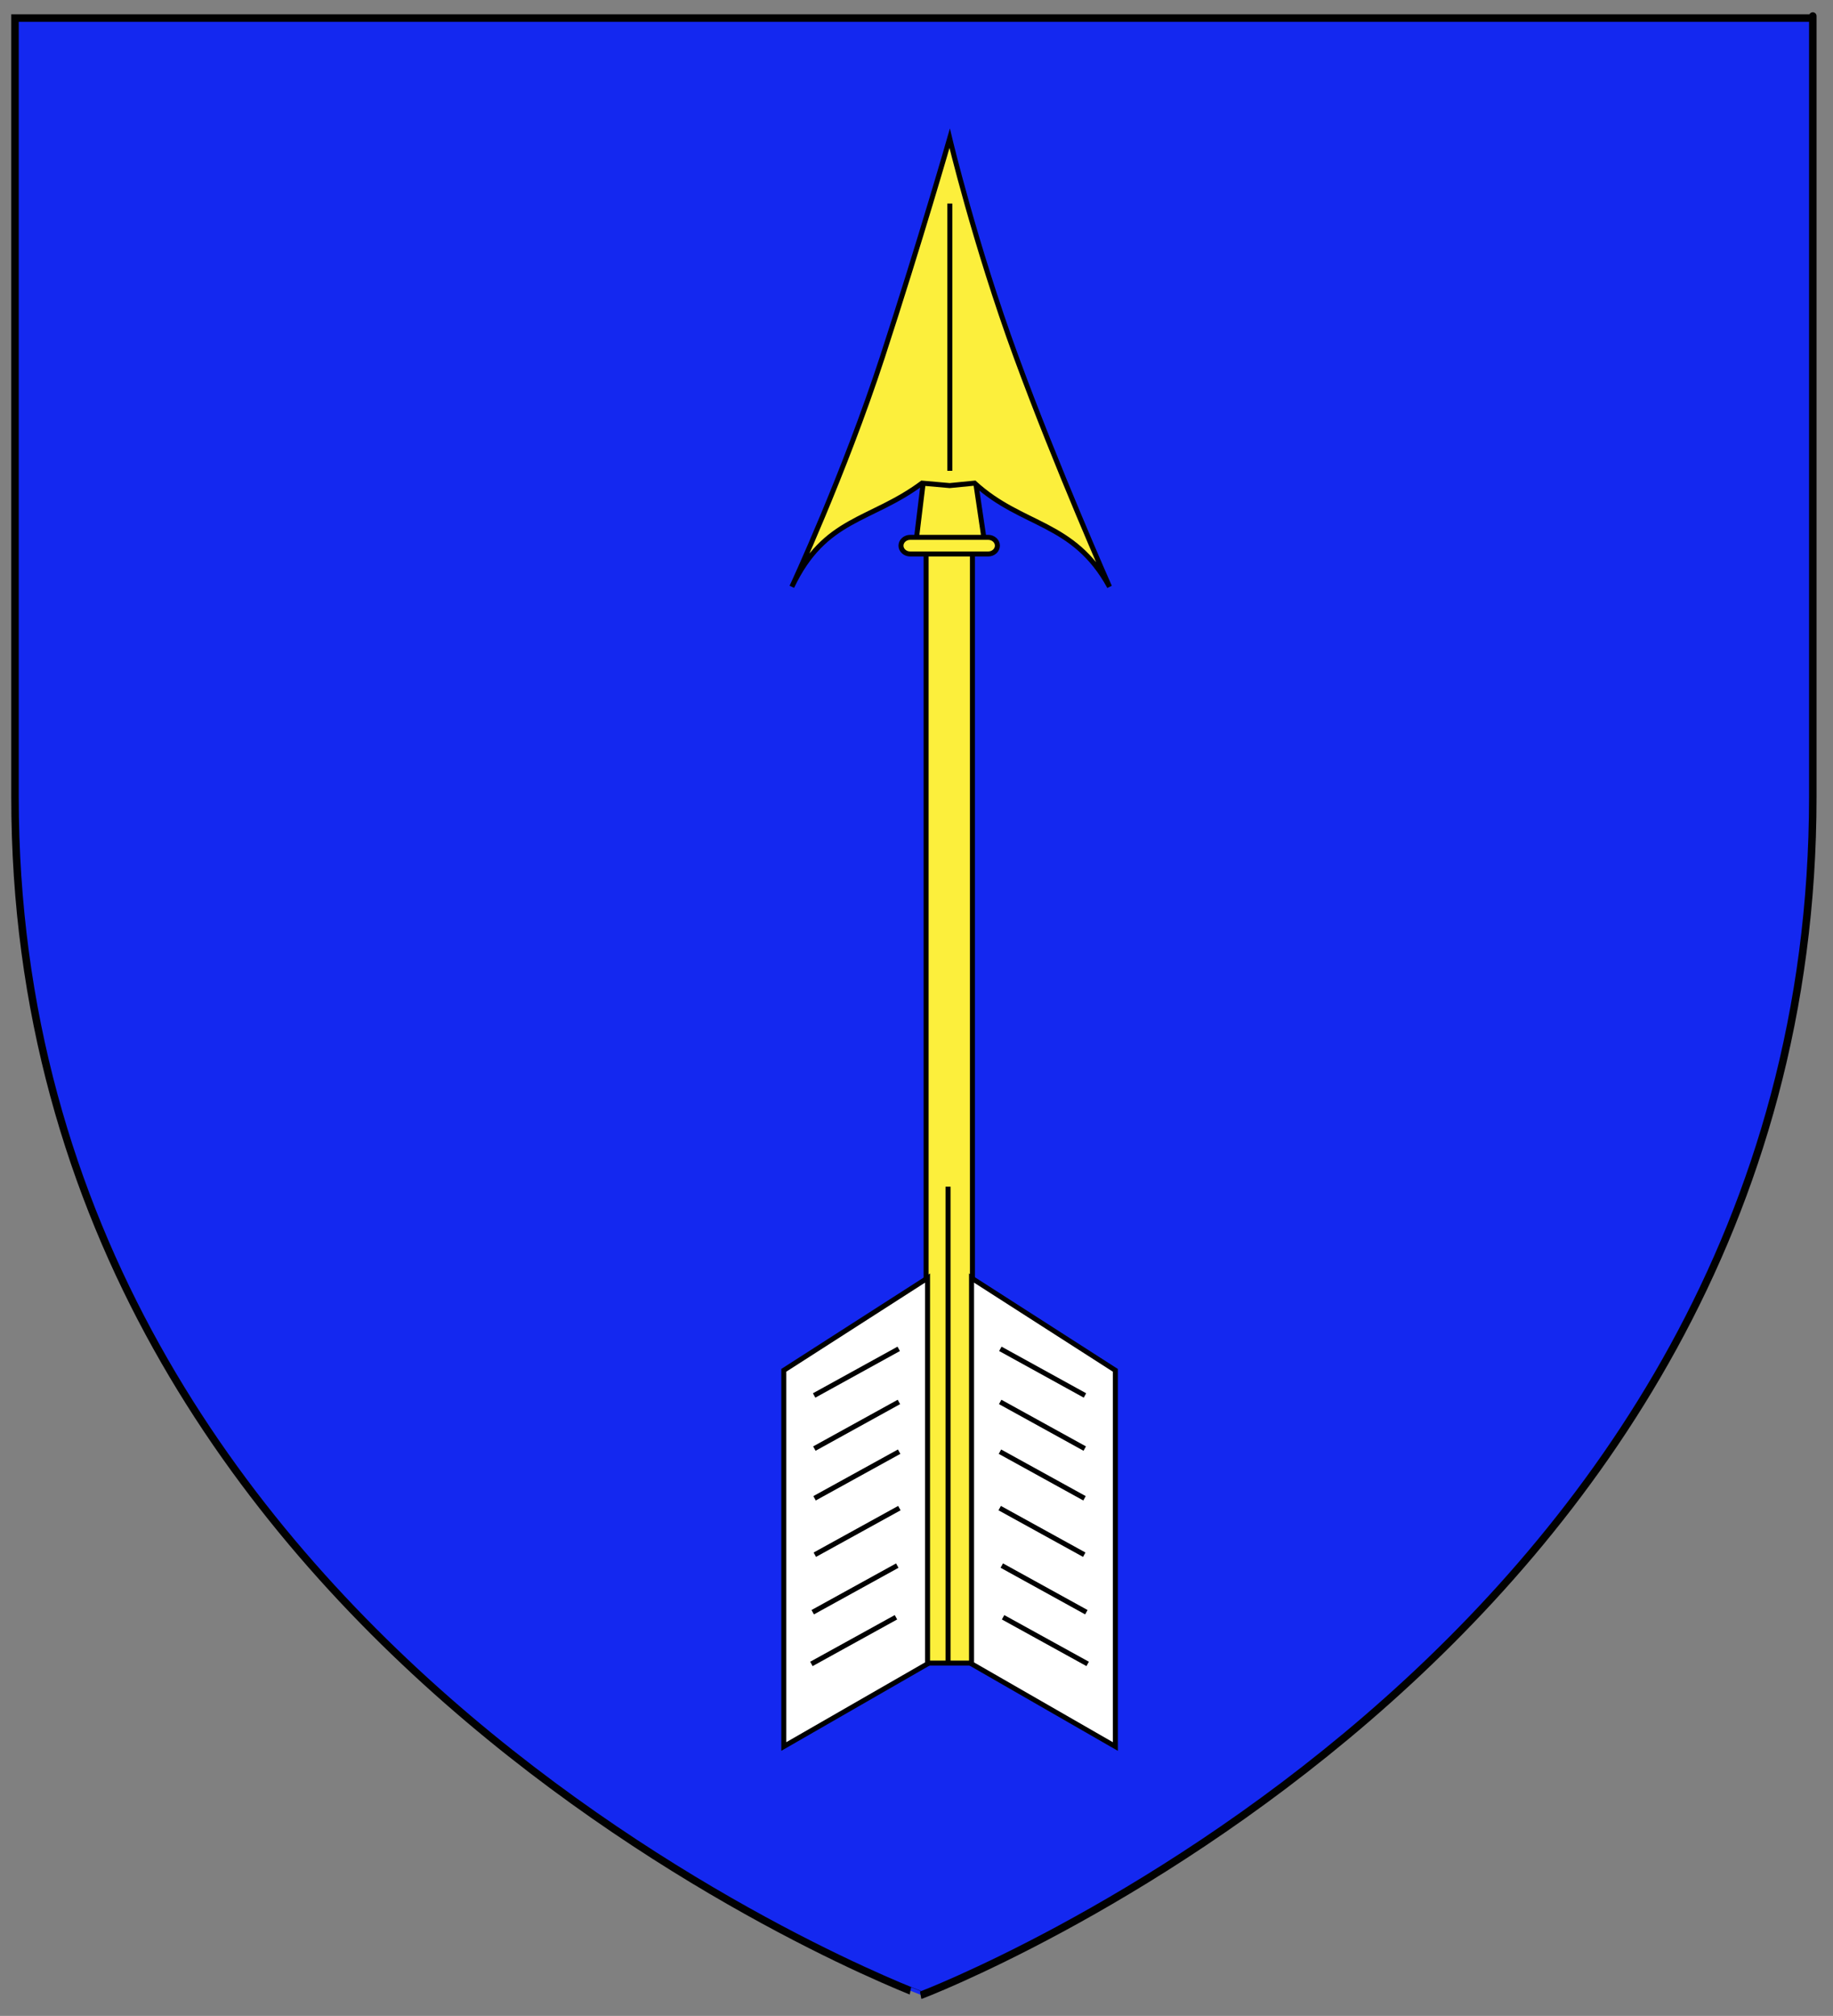 <?xml version="1.0" encoding="utf-8"?>
<!-- Generator: Adobe Illustrator 15.1.0, SVG Export Plug-In . SVG Version: 6.00 Build 0)  -->
<!DOCTYPE svg PUBLIC "-//W3C//DTD SVG 1.1//EN" "http://www.w3.org/Graphics/SVG/1.1/DTD/svg11.dtd">
<svg version="1.1" id="Layer_1" xmlns="http://www.w3.org/2000/svg" xmlns:xlink="http://www.w3.org/1999/xlink" x="0px" y="0px"
	 width="183.333px" height="201.583px" viewBox="-1.5 0 183.333 201.583" enable-background="new -1.5 0 183.333 201.583"
	 xml:space="preserve">
<rect x="-1.5" y="0" width="183.333" height="201.583" fill="#808080" stroke="none"/>
<path id="path1411_9_" fill="#1428F0" stroke="#010101" stroke-width="0.75" d="M0,79.688V1.806h179.812c0,0,0-8.102,0,77.882
	c0,85.977-89.164,119.812-89.164,119.812S-0.02,165.665,0,79.688z"/>
<g id="Fleche">
	<polygon id="Fut" fill="#FCEF3C" stroke="#000000" stroke-width="0.5" points="91.126,166.305 91.126,50.252 95.76,50.252 
		95.76,166.305 	"/>
	<g id="Empennage">
		<g id="g5593">
			<g>
				<path id="path5597" fill="#FFFFFF" stroke="#000000" stroke-width="0.5" d="M95.671,166.378l14.383,8.267v-37.618l-14.383-9.226
					V166.378z"/>
				<g id="g5615">
					<path id="path5617" fill="#FFFFFF" stroke="#000000" stroke-width="0.5" d="M98.826,161.722l8.46,4.664"/>
					<path id="path5619" fill="#FFFFFF" stroke="#000000" stroke-width="0.5" d="M98.696,156.551l8.459,4.664"/>
					<path id="path5621" fill="#FFFFFF" stroke="#000000" stroke-width="0.5" d="M98.488,150.805l8.456,4.66"/>
					<path id="path5623" fill="#FFFFFF" stroke="#000000" stroke-width="0.5" d="M98.513,145.162l8.457,4.662"/>
					<path id="path5625" fill="#FFFFFF" stroke="#000000" stroke-width="0.5" d="M98.537,140.189l8.456,4.664"/>
					<path id="path5627" fill="#FFFFFF" stroke="#000000" stroke-width="0.5" d="M98.553,134.879l8.462,4.662"/>
				</g>
			</g>
		</g>
		<g id="g5593_1_">
			<g>
				<path id="path5597_1_" fill="#FFFFFF" stroke="#000000" stroke-width="0.5" d="M91.271,127.801l-14.378,9.226v37.618
					l14.378-8.267V127.801z"/>
				<g id="g5615_1_">
					<path id="path5617_1_" fill="#FFFFFF" stroke="#000000" stroke-width="0.5" d="M79.655,166.387l8.457-4.666"/>
					<path id="path5619_1_" fill="#FFFFFF" stroke="#000000" stroke-width="0.5" d="M79.787,161.216l8.457-4.66"/>
					<path id="path5621_1_" fill="#FFFFFF" stroke="#000000" stroke-width="0.5" d="M79.996,155.466l8.458-4.661"/>
					<path id="path5623_1_" fill="#FFFFFF" stroke="#000000" stroke-width="0.5" d="M79.97,149.824l8.461-4.662"/>
					<path id="path5625_1_" fill="#FFFFFF" stroke="#000000" stroke-width="0.5" d="M79.951,144.854l8.456-4.664"/>
					<path id="path5627_1_" fill="#FFFFFF" stroke="#000000" stroke-width="0.5" d="M79.928,139.542l8.46-4.662"/>
				</g>
			</g>
		</g>
		<line fill="none" stroke="#000000" stroke-width="0.5" x1="93.322" y1="166.274" x2="93.322" y2="118.665"/>
	</g>
	<g id="Pointe">
		<path id="path5587" fill="#FCEF3C" stroke="#000000" stroke-width="0.5" d="M90.912,47.653l-0.844,6.965h6.963l-1.032-6.965
			H90.912z"/>
		<path id="path5581" fill="#FCEF3C" stroke="#000000" stroke-width="0.5" d="M93.486,13.83c0,0-2.888,10.082-6.719,21.839
			c-3.833,11.755-9.068,23.009-9.068,23.009c3.297-6.94,7.819-6.513,13.023-10.365l2.764,0.244l2.489-0.244
			c4.778,4.376,9.902,3.79,13.497,10.365c0,0-5.235-11.797-9.348-23.009C96.012,24.461,93.486,13.83,93.486,13.83z"/>
		<path fill="#FCEF3C" stroke="#000000" stroke-width="0.5" d="M97.332,53.733c0.512,0,0.926,0.372,0.926,0.832l0,0
			c0,0.46-0.414,0.832-0.926,0.832H89.54c-0.512,0-0.925-0.375-0.925-0.832l0,0c0-0.459,0.414-0.832,0.925-0.832H97.332z"/>
		<line fill="none" stroke="#000000" stroke-width="0.5" x1="93.498" y1="47.079" x2="93.498" y2="20.355"/>
	</g>
</g>
</svg>
